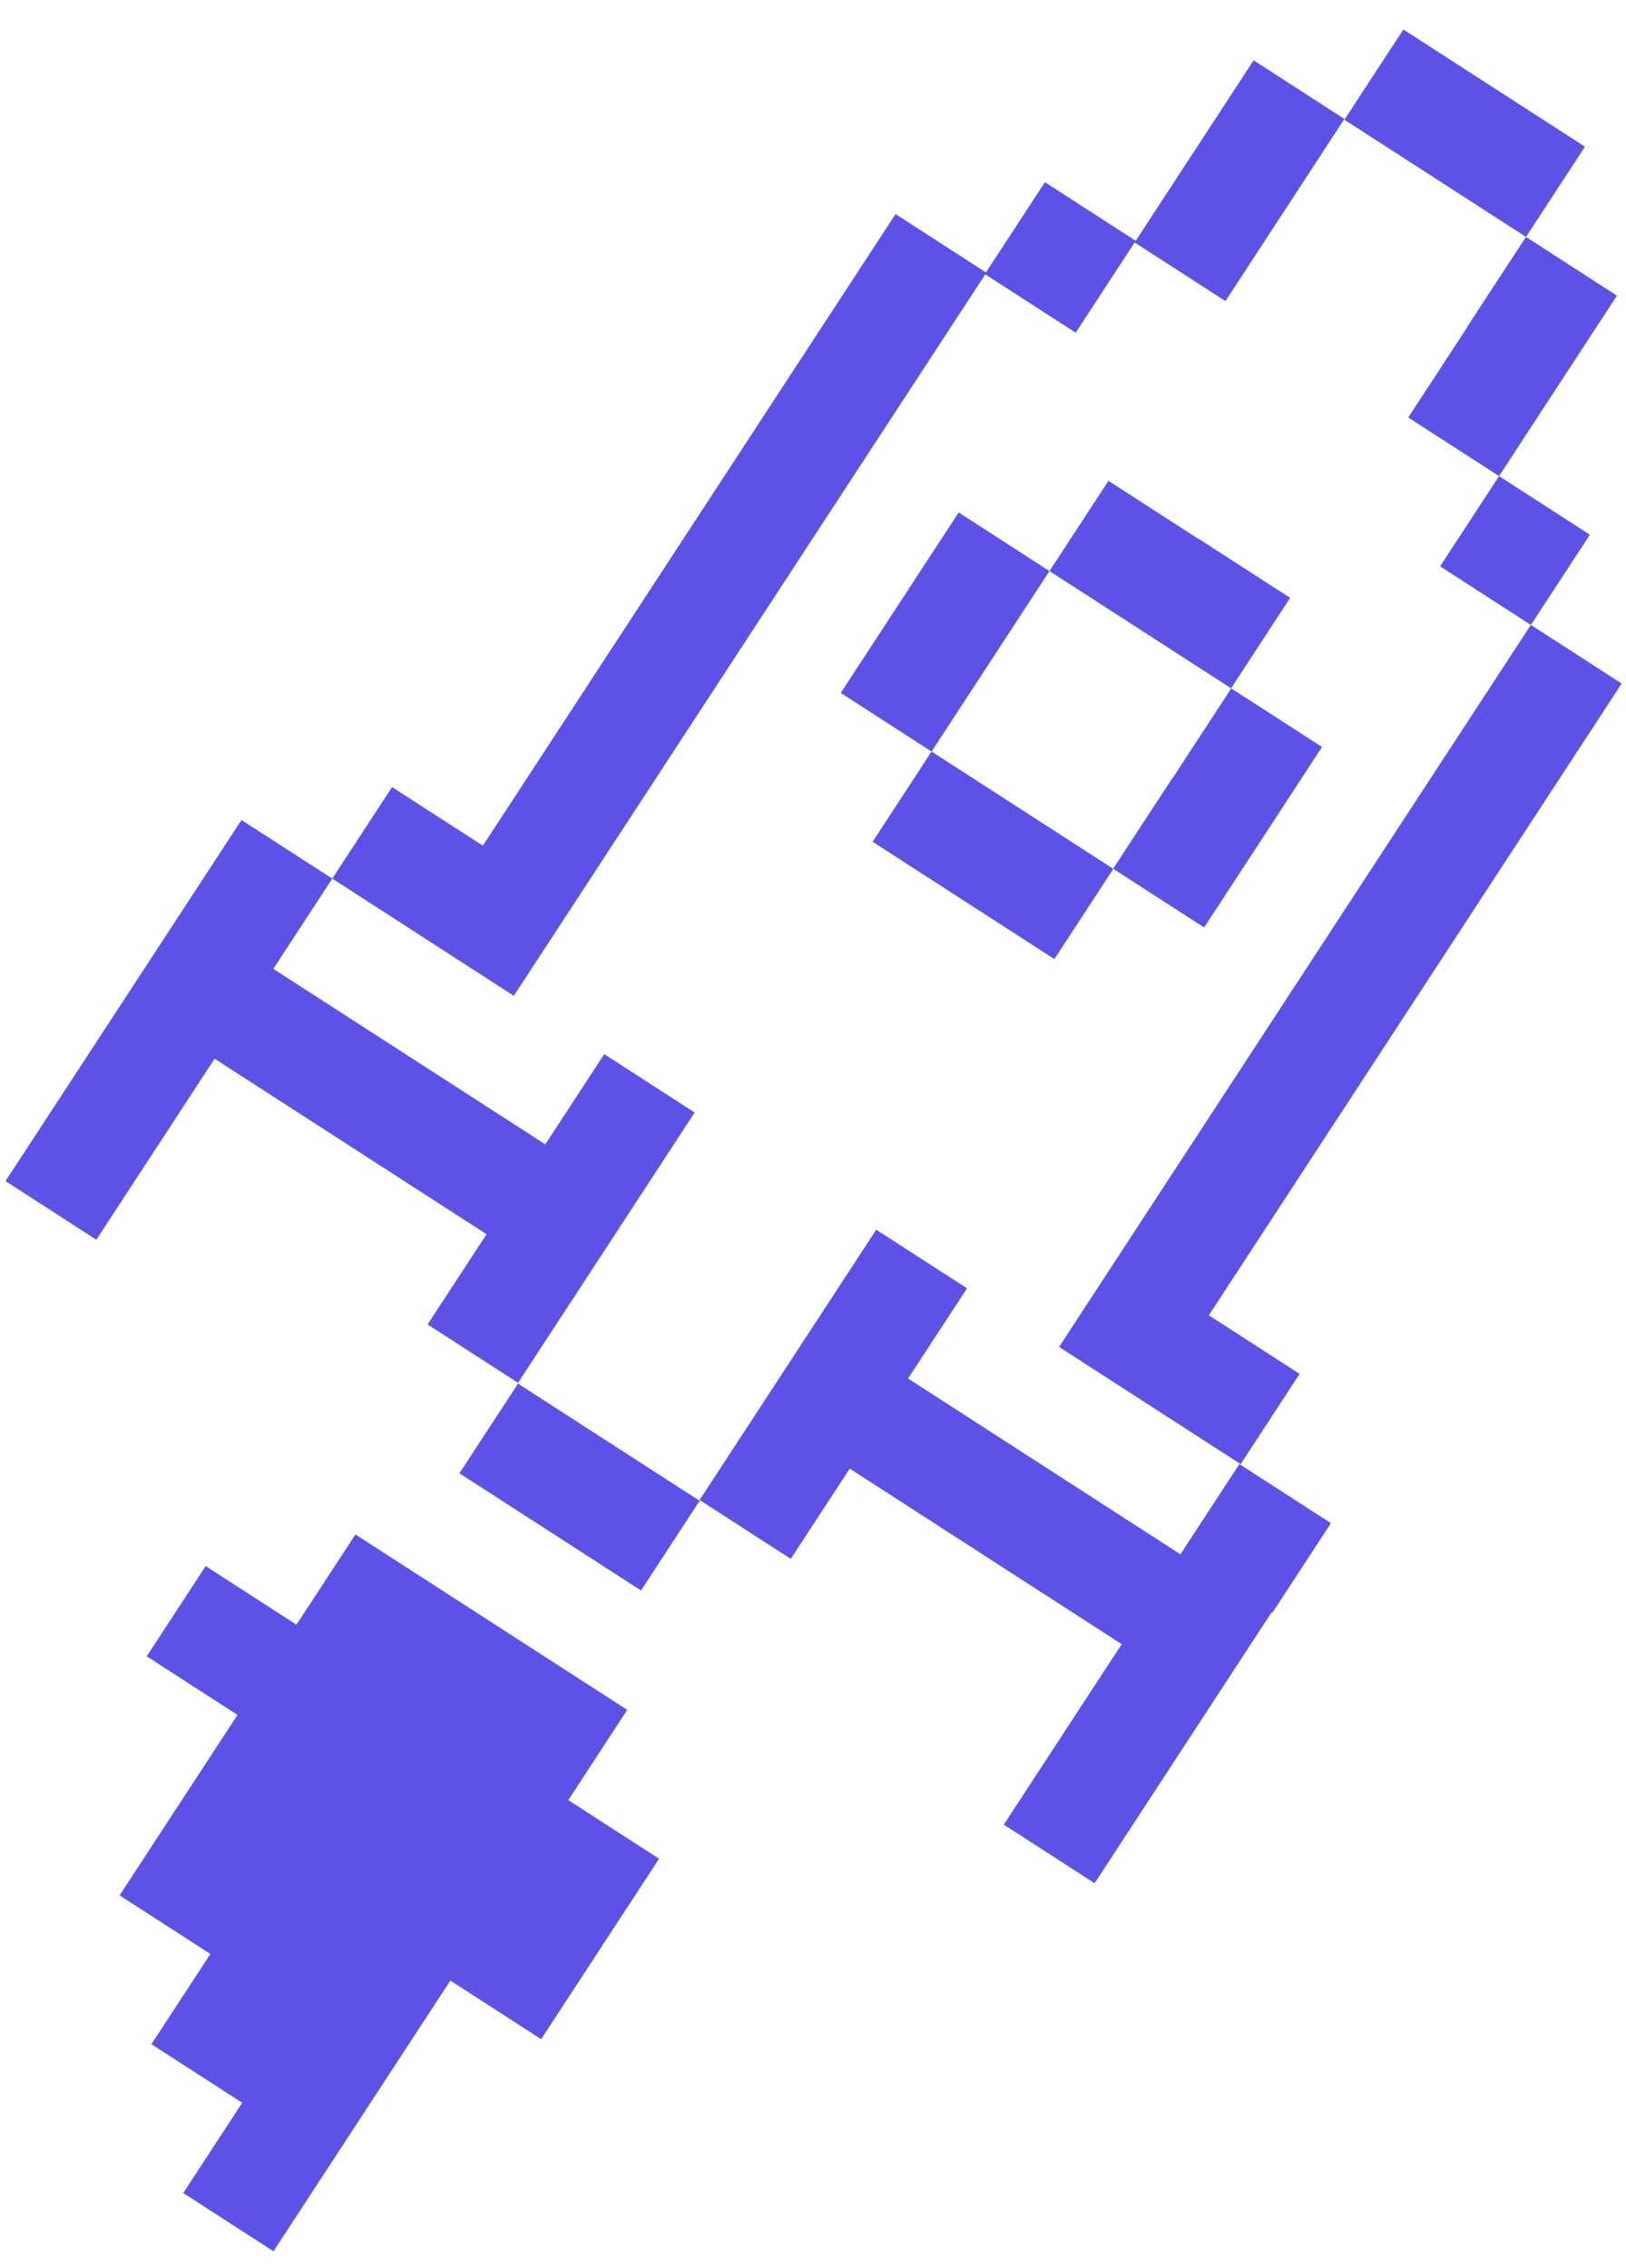 <?xml version="1.0" encoding="UTF-8"?> <svg xmlns="http://www.w3.org/2000/svg" width="76" height="106" viewBox="0 0 76 106" fill="none"> <path d="M67.082 8.335L71.325 11.073L74.081 6.856L69.846 4.123L65.594 1.379L62.838 5.596L67.082 8.335Z" fill="#5D51E7"></path> <path d="M53.297 29.43L57.54 32.169L60.301 27.943L56.058 25.204L56.052 25.213L51.809 22.474L49.053 26.691L53.297 29.43Z" fill="#5D51E7"></path> <path d="M65.822 19.513L70.065 22.252L72.821 18.035L75.576 13.818L71.324 11.073L68.569 15.29L68.577 15.296L65.822 19.513Z" fill="#5D51E7"></path> <path d="M74.31 24.992L70.066 22.253L67.311 26.47L71.554 29.209L74.31 24.992Z" fill="#5D51E7"></path> <path d="M29.317 79.919L16.613 71.72L13.857 75.937L9.613 73.198L6.858 77.415L11.101 80.154L5.59 88.588L9.833 91.327L7.077 95.544L11.321 98.283L8.565 102.5L12.782 105.222L21.049 92.57L25.293 95.309L30.804 86.875L26.561 84.136L29.317 79.919Z" fill="#5D51E7"></path> <path d="M43.541 35.126L46.296 30.909L49.052 26.691L44.809 23.953L42.053 28.17L39.297 32.387L43.541 35.126Z" fill="#5D51E7"></path> <path d="M45.038 42.088L49.281 44.826L52.037 40.609L56.28 43.348L59.036 39.131L61.792 34.913L57.548 32.175L54.793 36.392L54.784 36.386L52.028 40.604L47.785 37.865L43.541 35.126L40.786 39.343L45.038 42.088Z" fill="#5D51E7"></path> <path d="M57.768 50.303L55.013 54.52L52.257 58.737L49.501 62.954L53.745 65.693L57.988 68.431L60.744 64.214L56.5 61.476L75.796 31.947L71.553 29.208L68.797 33.425L66.041 37.642L66.036 37.651L63.28 41.868L60.524 46.085L57.768 50.303Z" fill="#5D51E7"></path> <path d="M59.469 75.382L62.207 71.191L57.929 68.43L55.173 72.647L42.443 64.431L45.199 60.214L40.955 57.475L38.523 61.197L32.682 70.135L24.195 64.658L26.968 60.415L29.73 56.189L32.468 51.998L28.242 49.27L25.487 53.487L12.774 45.283L15.53 41.065L24.016 46.543L25.031 44.989L40.568 21.214L43.295 17.04L46.051 12.823L50.277 15.55L53.032 11.333L57.276 14.072L58.002 12.961L62.838 5.559L58.595 2.82L55.839 7.038L53.084 11.255L48.84 8.516L46.084 12.733L41.858 10.006L36.347 18.44L33.591 22.657L30.835 26.875L28.08 31.092L25.324 35.309L22.568 39.526L18.325 36.788L15.53 41.065L11.286 38.327L4.374 48.904L0.257 55.204L4.501 57.943L7.257 53.726L10.029 49.482L22.742 57.687L19.986 61.904L24.23 64.643L21.474 68.86L29.961 74.338L32.717 70.12L36.96 72.859L39.716 68.642L52.429 76.847L46.917 85.281L51.161 88.02L53.917 83.802L56.678 79.577L59.434 75.359L59.469 75.382Z" fill="#5D51E7"></path> </svg> 